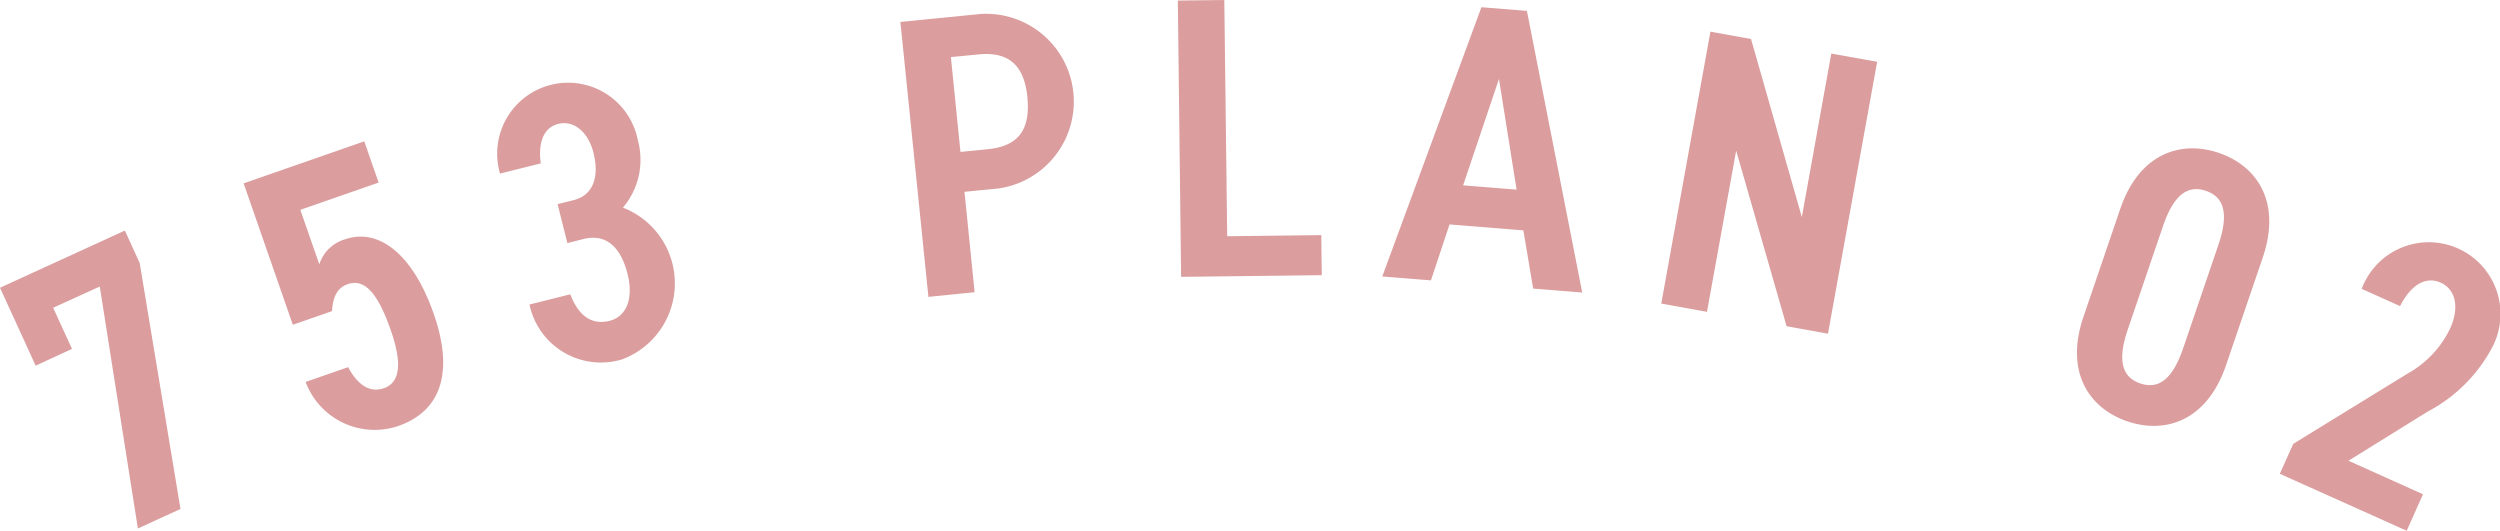 <?xml version="1.0" encoding="UTF-8"?> <svg xmlns="http://www.w3.org/2000/svg" width="94.196" height="20" viewBox="0 0 94.196 20"><path id="パス_11736" data-name="パス 11736" d="M1.344,202.661,0,199.725l4.705-2.154.559,1.221L6.8,208.06l-1.605.735-1.436-9.116-1.756.8.709,1.55ZM12.5,200.609l-1.467.511L9.18,195.792l4.545-1.583.541,1.553-2.95,1.027.715,2.052A1.447,1.447,0,0,1,13,197.9c1.254-.436,2.55.534,3.344,2.814.749,2.151.311,3.646-1.342,4.221a2.774,2.774,0,0,1-3.486-1.662l1.6-.556c.362.673.819.977,1.346.793.584-.2.718-.873.267-2.17-.471-1.354-.962-1.982-1.631-1.749-.428.149-.561.547-.588,1.019m8.5-4.035.6-.15c.717-.179.988-.838.75-1.79-.187-.746-.714-1.237-1.328-1.083-.586.147-.758.765-.655,1.486l-1.537.385a2.674,2.674,0,1,1,5.193-1.253,2.777,2.777,0,0,1-.563,2.537,3.057,3.057,0,0,1-.032,5.717,2.749,2.749,0,0,1-3.488-2.067l1.537-.385c.271.71.732,1.186,1.479,1,.673-.169.9-.893.681-1.757-.257-1.025-.806-1.541-1.669-1.324l-.6.15Zm15.33-.465.382,3.783-1.741.176L33.925,189.71l3.018-.3a3.307,3.307,0,0,1,.664,6.576Zm.885-1.606c1.2-.122,1.6-.784,1.484-1.97-.114-1.126-.644-1.724-1.845-1.6l-1.036.1.361,3.573Zm9.014,3.28,3.545-.042.018,1.509-5.3.063-.123-10.41,1.751-.02Zm5.843,1.516,3.735-10.144,1.715.137,2.084,10.612-1.849-.149-.369-2.194-2.782-.223-.7,2.108Zm3.046-3.434,2.015.162-.664-4.171Zm15.6-4.655-1.853,10.245-1.559-.282-1.9-6.615-1.1,6.073-1.722-.311,1.852-10.245,1.53.276,1.914,6.71L69,190.9Zm9.427,13.548c-1.428-.487-2.369-1.844-1.652-3.944l1.383-4.057c.716-2.1,2.289-2.6,3.718-2.113s2.369,1.844,1.652,3.944l-1.383,4.056c-.716,2.1-2.289,2.6-3.718,2.113m.019-3.469c-.38,1.114-.26,1.792.468,2.041s1.237-.216,1.618-1.33l1.324-3.885c.38-1.114.26-1.793-.468-2.041s-1.238.216-1.618,1.33Zm10.507,7.592L85.9,206.735l.507-1.129,4.322-2.656a3.831,3.831,0,0,0,1.586-1.686c.39-.867.161-1.5-.348-1.728-.55-.247-1.112.046-1.537.88l-1.445-.65a2.7,2.7,0,1,1,4.9,2.237,5.805,5.805,0,0,1-2.415,2.389l-2.984,1.851,2.807,1.263Z" transform="translate(0 -188.883)" fill="#db9d9e"></path></svg> 